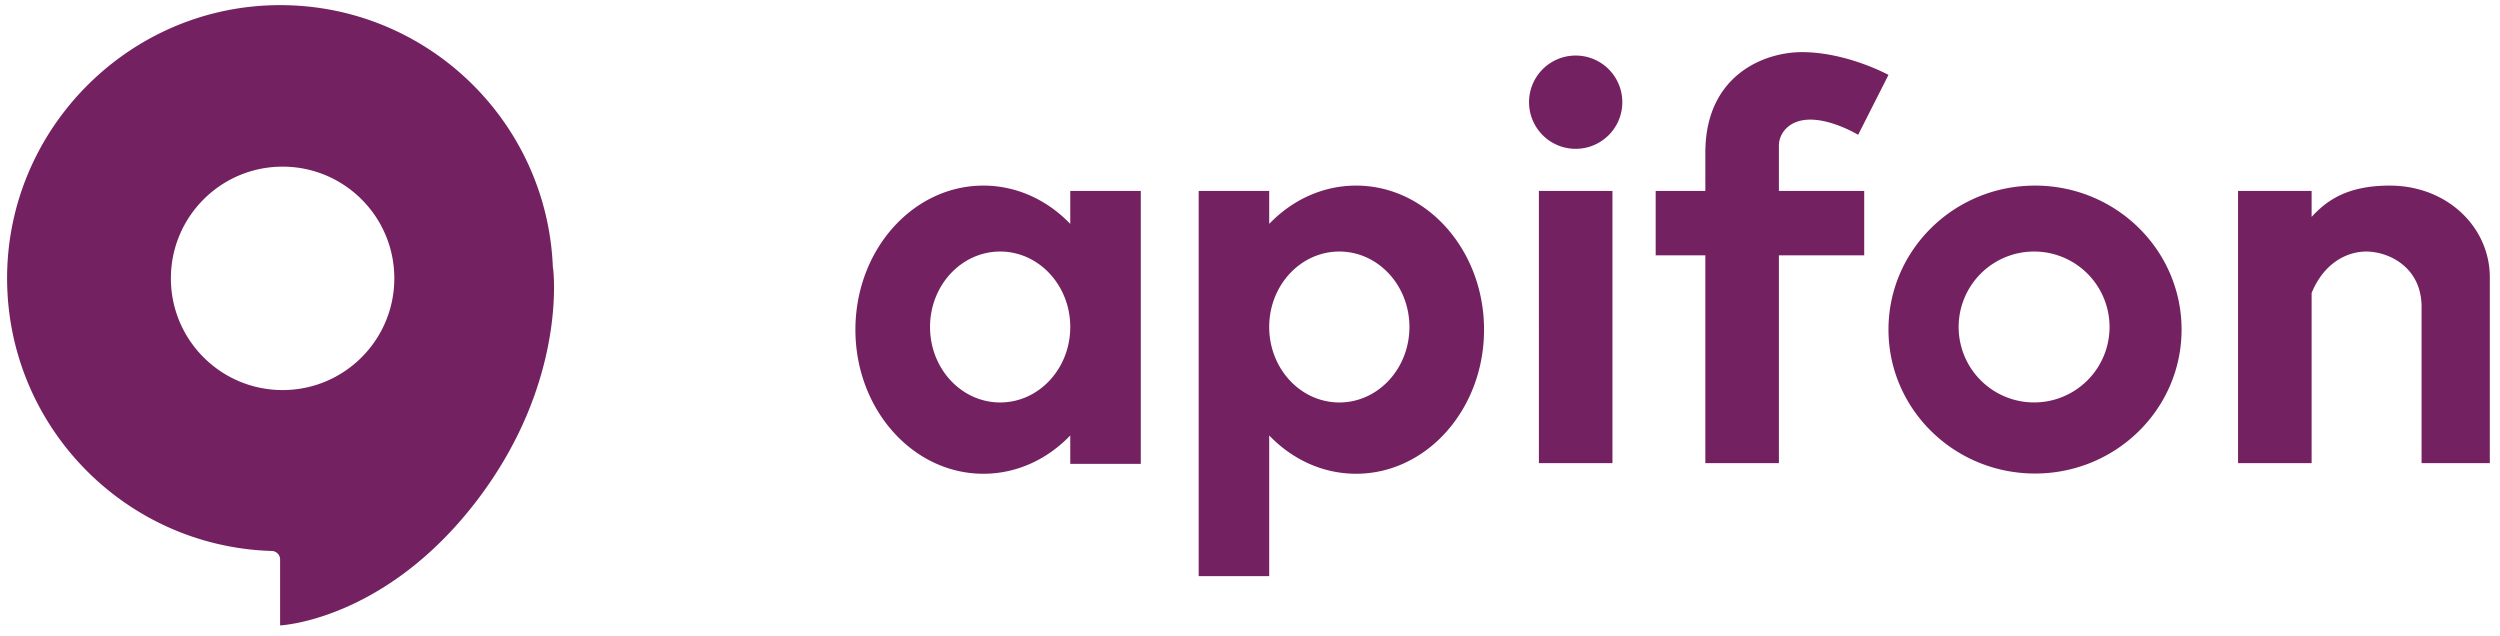<svg xmlns="http://www.w3.org/2000/svg" width="220" height="56" viewBox="0 0 220 56">
    <g fill="#732161" fill-rule="evenodd">
        <path d="M24.869 34.326c-5.43 0-9.831-4.401-9.831-9.83 0-5.43 4.401-9.831 9.83-9.831 5.43 0 9.832 4.401 9.832 9.83 0 5.43-4.402 9.831-9.831 9.831zm23.786-10.72C48.198 10.737 37.619.445 24.636.452 11.346.458.498 11.422.626 24.71c.126 12.918 10.445 23.395 23.3 23.776a.748.748 0 0 1 .723.748v5.802s9.209-.4 17.283-10.944c8.075-10.543 6.74-20.486 6.74-20.486h-.017zM88.013 35.417c-3.408 0-6.17-2.974-6.17-6.641 0-3.668 2.762-6.641 6.17-6.641 3.407 0 6.17 2.973 6.17 6.64 0 3.668-2.763 6.642-6.17 6.642zm6.17-15.714c-2.008-2.09-4.693-3.37-7.644-3.37-6.22 0-11.263 5.676-11.263 12.679 0 7.002 5.043 12.679 11.263 12.679 2.951 0 5.636-1.28 7.644-3.37v2.502h6.206V16.8h-6.206v2.903zM117.86 35.417c-3.408 0-6.17-2.974-6.17-6.641 0-3.668 2.762-6.641 6.17-6.641s6.17 2.973 6.17 6.64c0 3.668-2.762 6.642-6.17 6.642m1.474-19.084c-2.951 0-5.636 1.28-7.644 3.37V16.8h-6.206v33.9h6.206V38.32c2.008 2.091 4.693 3.37 7.644 3.37 6.22 0 11.262-5.676 11.262-12.678 0-7.003-5.042-12.68-11.262-12.68M135.423 40.757h6.473V16.8h-6.473zM138.66 4.888a4.104 4.104 0 1 0 0 8.209 4.104 4.104 0 0 0 0-8.209M156.543 15.265v-2.469c0-.934.768-2.269 2.77-2.269s4.204 1.335 4.204 1.335l2.67-5.272s-3.671-2.002-7.608-2.002c-3.417 0-8.35 2.074-8.502 8.508h-.007V16.8h-4.37v5.672h4.37v18.285h6.473V22.472h7.508V16.8h-7.508v-1.535zM179.082 35.414a6.64 6.64 0 1 1 0-13.279 6.64 6.64 0 0 1 0 13.279m0-19.081c-7.122 0-12.896 5.672-12.896 12.669 0 6.996 5.774 12.668 12.896 12.668 7.122 0 12.896-5.672 12.896-12.668 0-6.997-5.774-12.67-12.896-12.67M210.296 16.333c-3.799 0-5.576 1.348-6.874 2.753V16.8h-6.473v23.957h6.473V25.785c1.11-2.716 3.19-3.65 4.805-3.65 1.935 0 4.871 1.338 4.871 4.875v13.747h6.006v-16.35c0-4.404-3.737-8.074-8.808-8.074"/>
    </g>
</svg>
